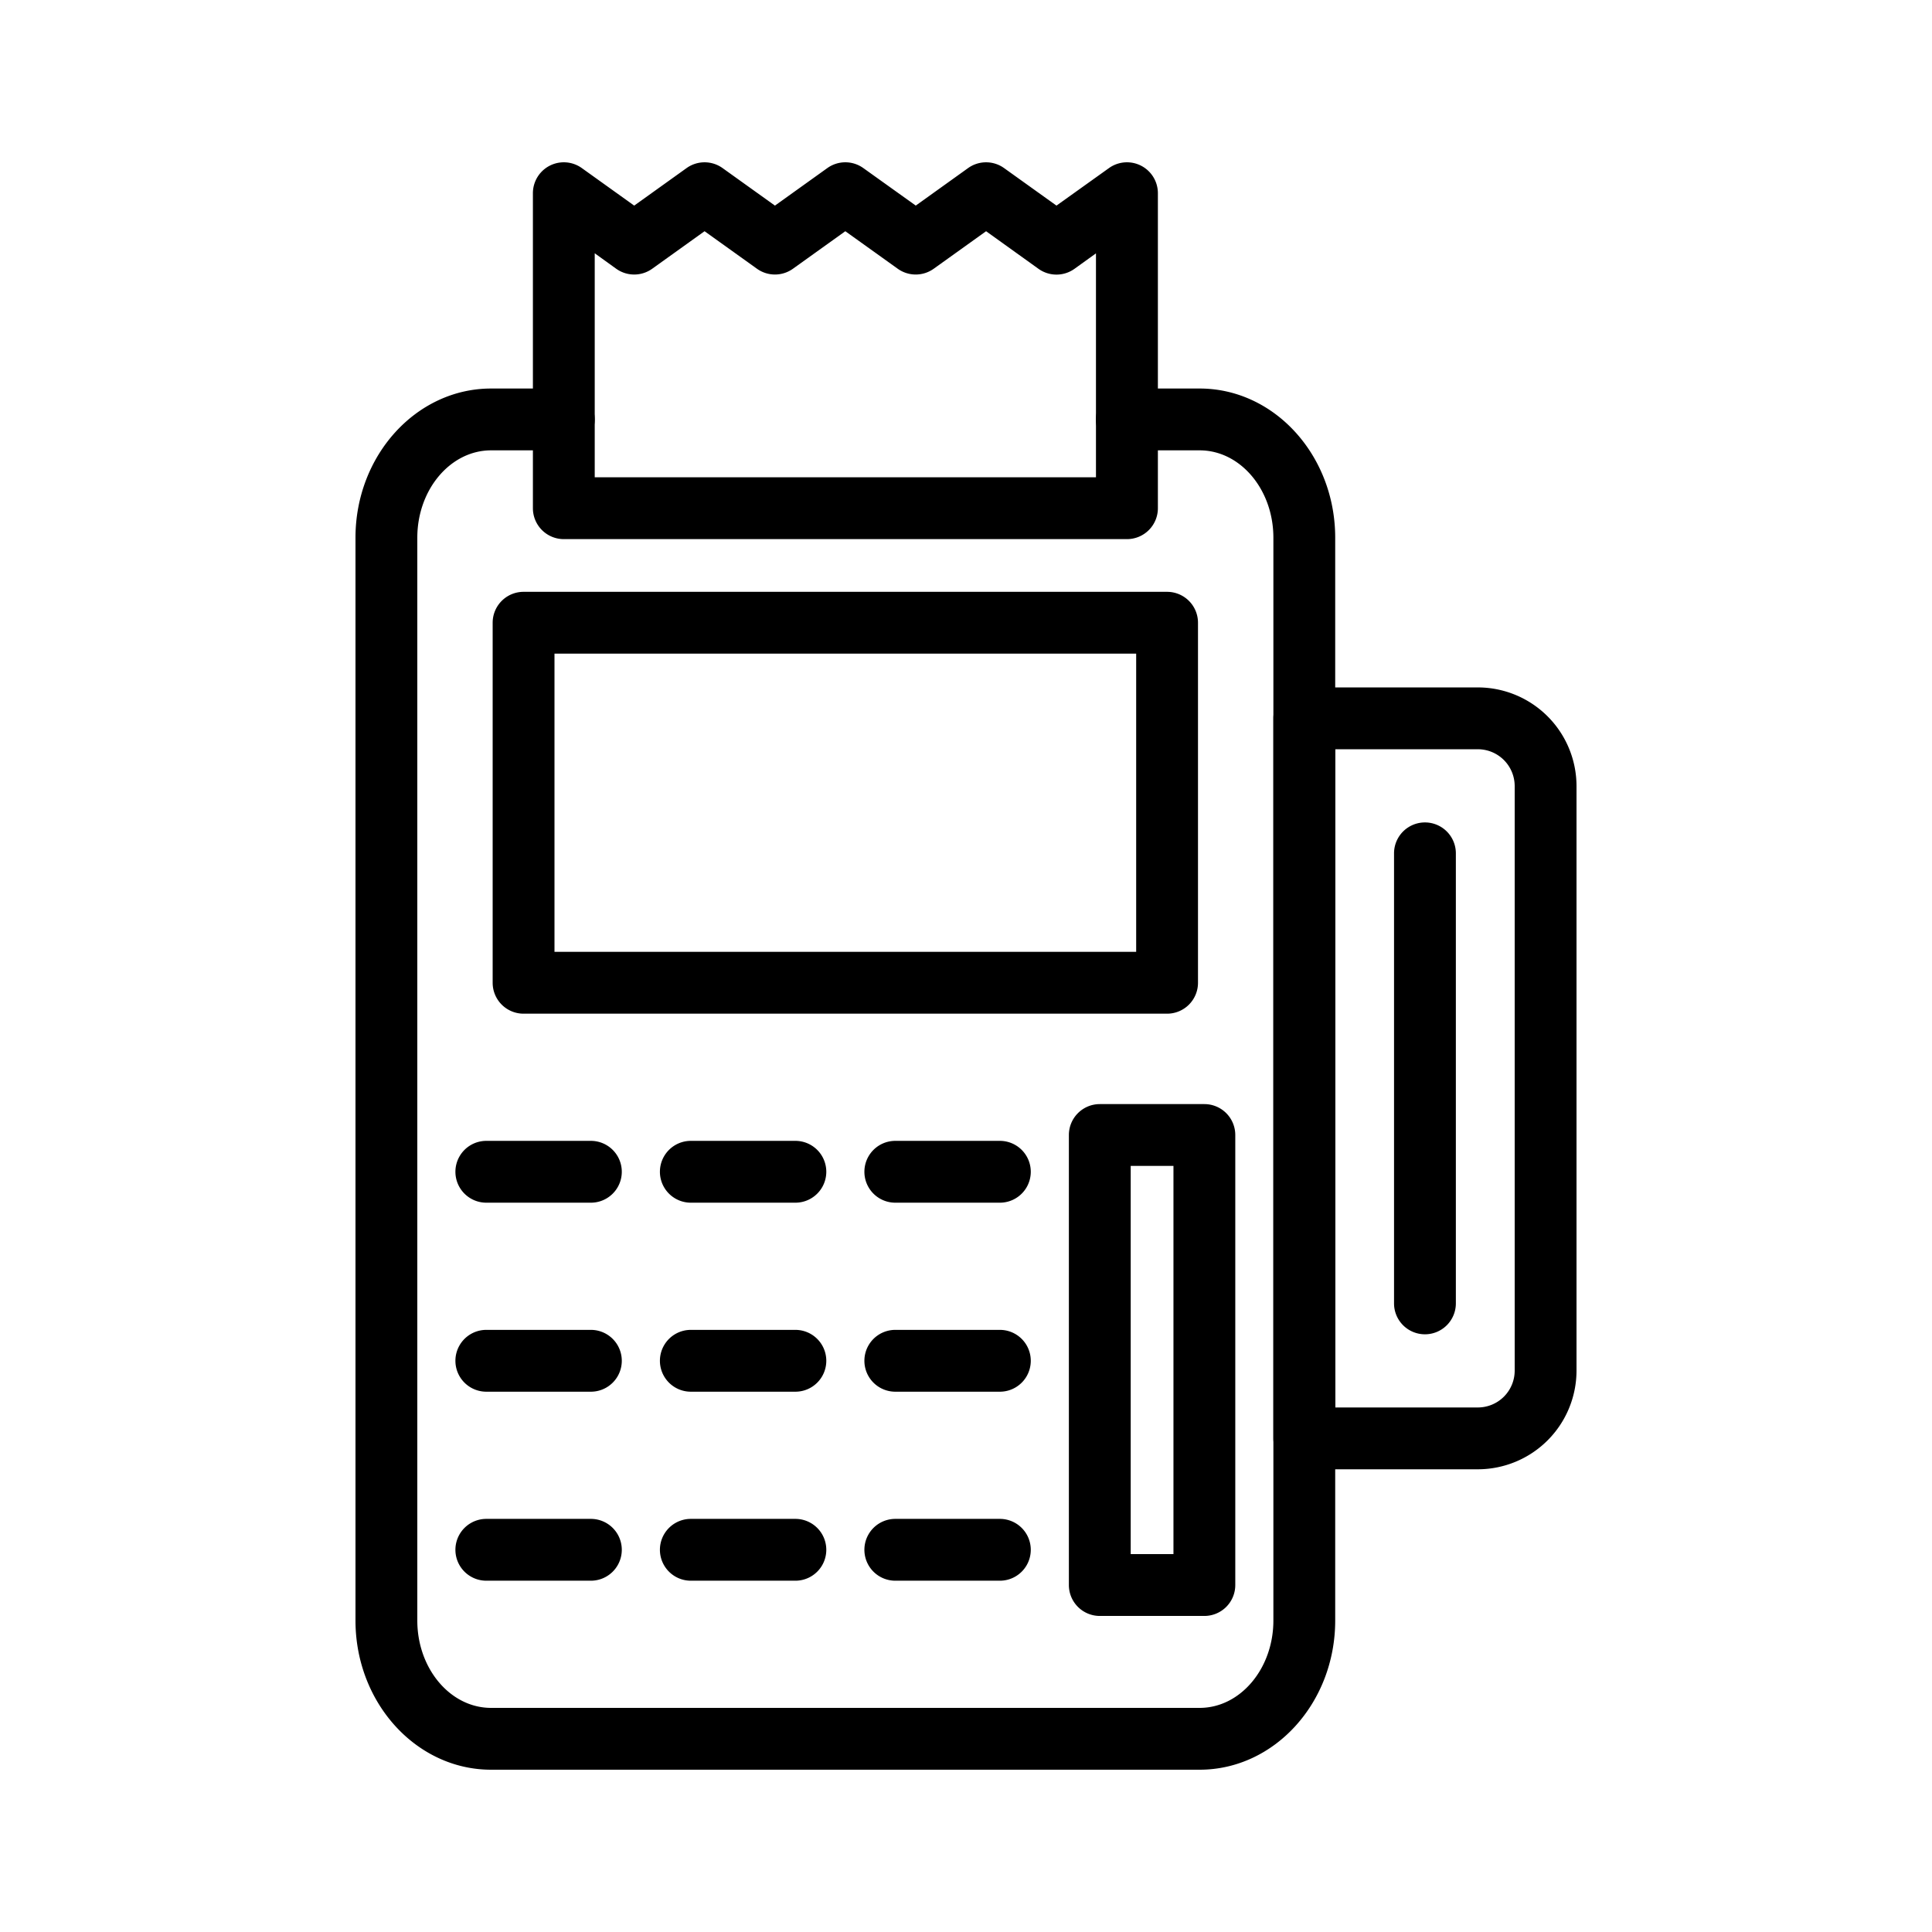 <svg xmlns="http://www.w3.org/2000/svg" id="Layer_1" height="512" viewBox="0 0 1000 1000" width="512" data-name="Layer 1"><path d="m620.94 916h-366.77c-38.69 0-70.17-34.64-70.17-77.21v-560.48c0-42.57 31.48-77.21 70.17-77.21h37.66a16 16 0 0 1 0 32h-37.66c-21 0-38.17 20.28-38.17 45.21v560.48c0 24.93 17.12 45.21 38.17 45.21h366.77c21 0 38.16-20.28 38.16-45.21v-560.48c0-24.93-17.12-45.21-38.16-45.21h-37.68a16 16 0 0 1 0-32h37.68c38.69 0 70.16 34.64 70.16 77.21v560.48c0 42.57-31.47 77.21-70.16 77.21z"></path><path d="m604.08 524.68h-333.08a16 16 0 0 1 -16-16v-186.35a16 16 0 0 1 16-16h333.08a16 16 0 0 1 16 16v186.35a16 16 0 0 1 -16 16zm-317.08-32h301.08v-154.35h-301.08z"></path><path d="m737.55 690.63a16 16 0 0 1 -16-16v-232.94a16 16 0 0 1 32 0v232.94a16 16 0 0 1 -16 16z"></path><path d="m411.69 720.34h-54.12a16 16 0 0 1 0-32h54.12a16 16 0 0 1 0 32z"></path><path d="m411.69 622.51h-54.12a16 16 0 1 1 0-32h54.12a16 16 0 1 1 0 32z"></path><path d="m305.84 622.51h-54.12a16 16 0 0 1 0-32h54.12a16 16 0 0 1 0 32z"></path><path d="m517.53 622.51h-54.12a16 16 0 0 1 0-32h54.12a16 16 0 0 1 0 32z"></path><path d="m305.84 720.34h-54.12a16 16 0 0 1 0-32h54.12a16 16 0 1 1 0 32z"></path><path d="m517.53 720.34h-54.12a16 16 0 1 1 0-32h54.12a16 16 0 0 1 0 32z"></path><path d="m411.69 818.17h-54.12a16 16 0 0 1 0-32h54.12a16 16 0 0 1 0 32z"></path><path d="m305.84 818.17h-54.12a16 16 0 1 1 0-32h54.12a16 16 0 1 1 0 32z"></path><path d="m517.53 818.17h-54.12a16 16 0 1 1 0-32h54.12a16 16 0 0 1 0 32z"></path><path d="m765 760.5h-89.9a16 16 0 0 1 -16-16v-372.69a16 16 0 0 1 16-16h89.9a51.11 51.11 0 0 1 51 51.05v302.59a51.11 51.11 0 0 1 -51 51.05zm-73.85-32h73.85a19.07 19.07 0 0 0 19-19v-302.64a19.08 19.08 0 0 0 -19-19.05h-73.9z"></path><path d="m623.38 836.41h-54.13a16 16 0 0 1 -16-16v-232.93a16 16 0 0 1 16-16h54.13a16 16 0 0 1 16 16v232.93a16 16 0 0 1 -16 16zm-38.13-32h22.13v-200.93h-22.13z"></path><path d="m583.27 279.05h-291.44a16 16 0 0 1 -16-16v-163.05a16 16 0 0 1 25.32-13l27.11 19.42 27.11-19.42a16 16 0 0 1 18.63 0l27.11 19.42 27.11-19.42a16 16 0 0 1 18.64 0l27.14 19.41 27.08-19.41a16 16 0 0 1 18.63 0l27.12 19.42 27.17-19.42a16 16 0 0 1 25.32 13v163.05a16 16 0 0 1 -16.05 16zm-275.44-32h259.44v-115.91l-11.12 8a16 16 0 0 1 -18.63 0l-27.12-19.46-27.11 19.42a16 16 0 0 1 -18.63 0l-27.12-19.42-27.11 19.42a16 16 0 0 1 -18.63 0l-27.12-19.42-27.1 19.42a16 16 0 0 1 -18.64 0l-11.11-8z"></path></svg>